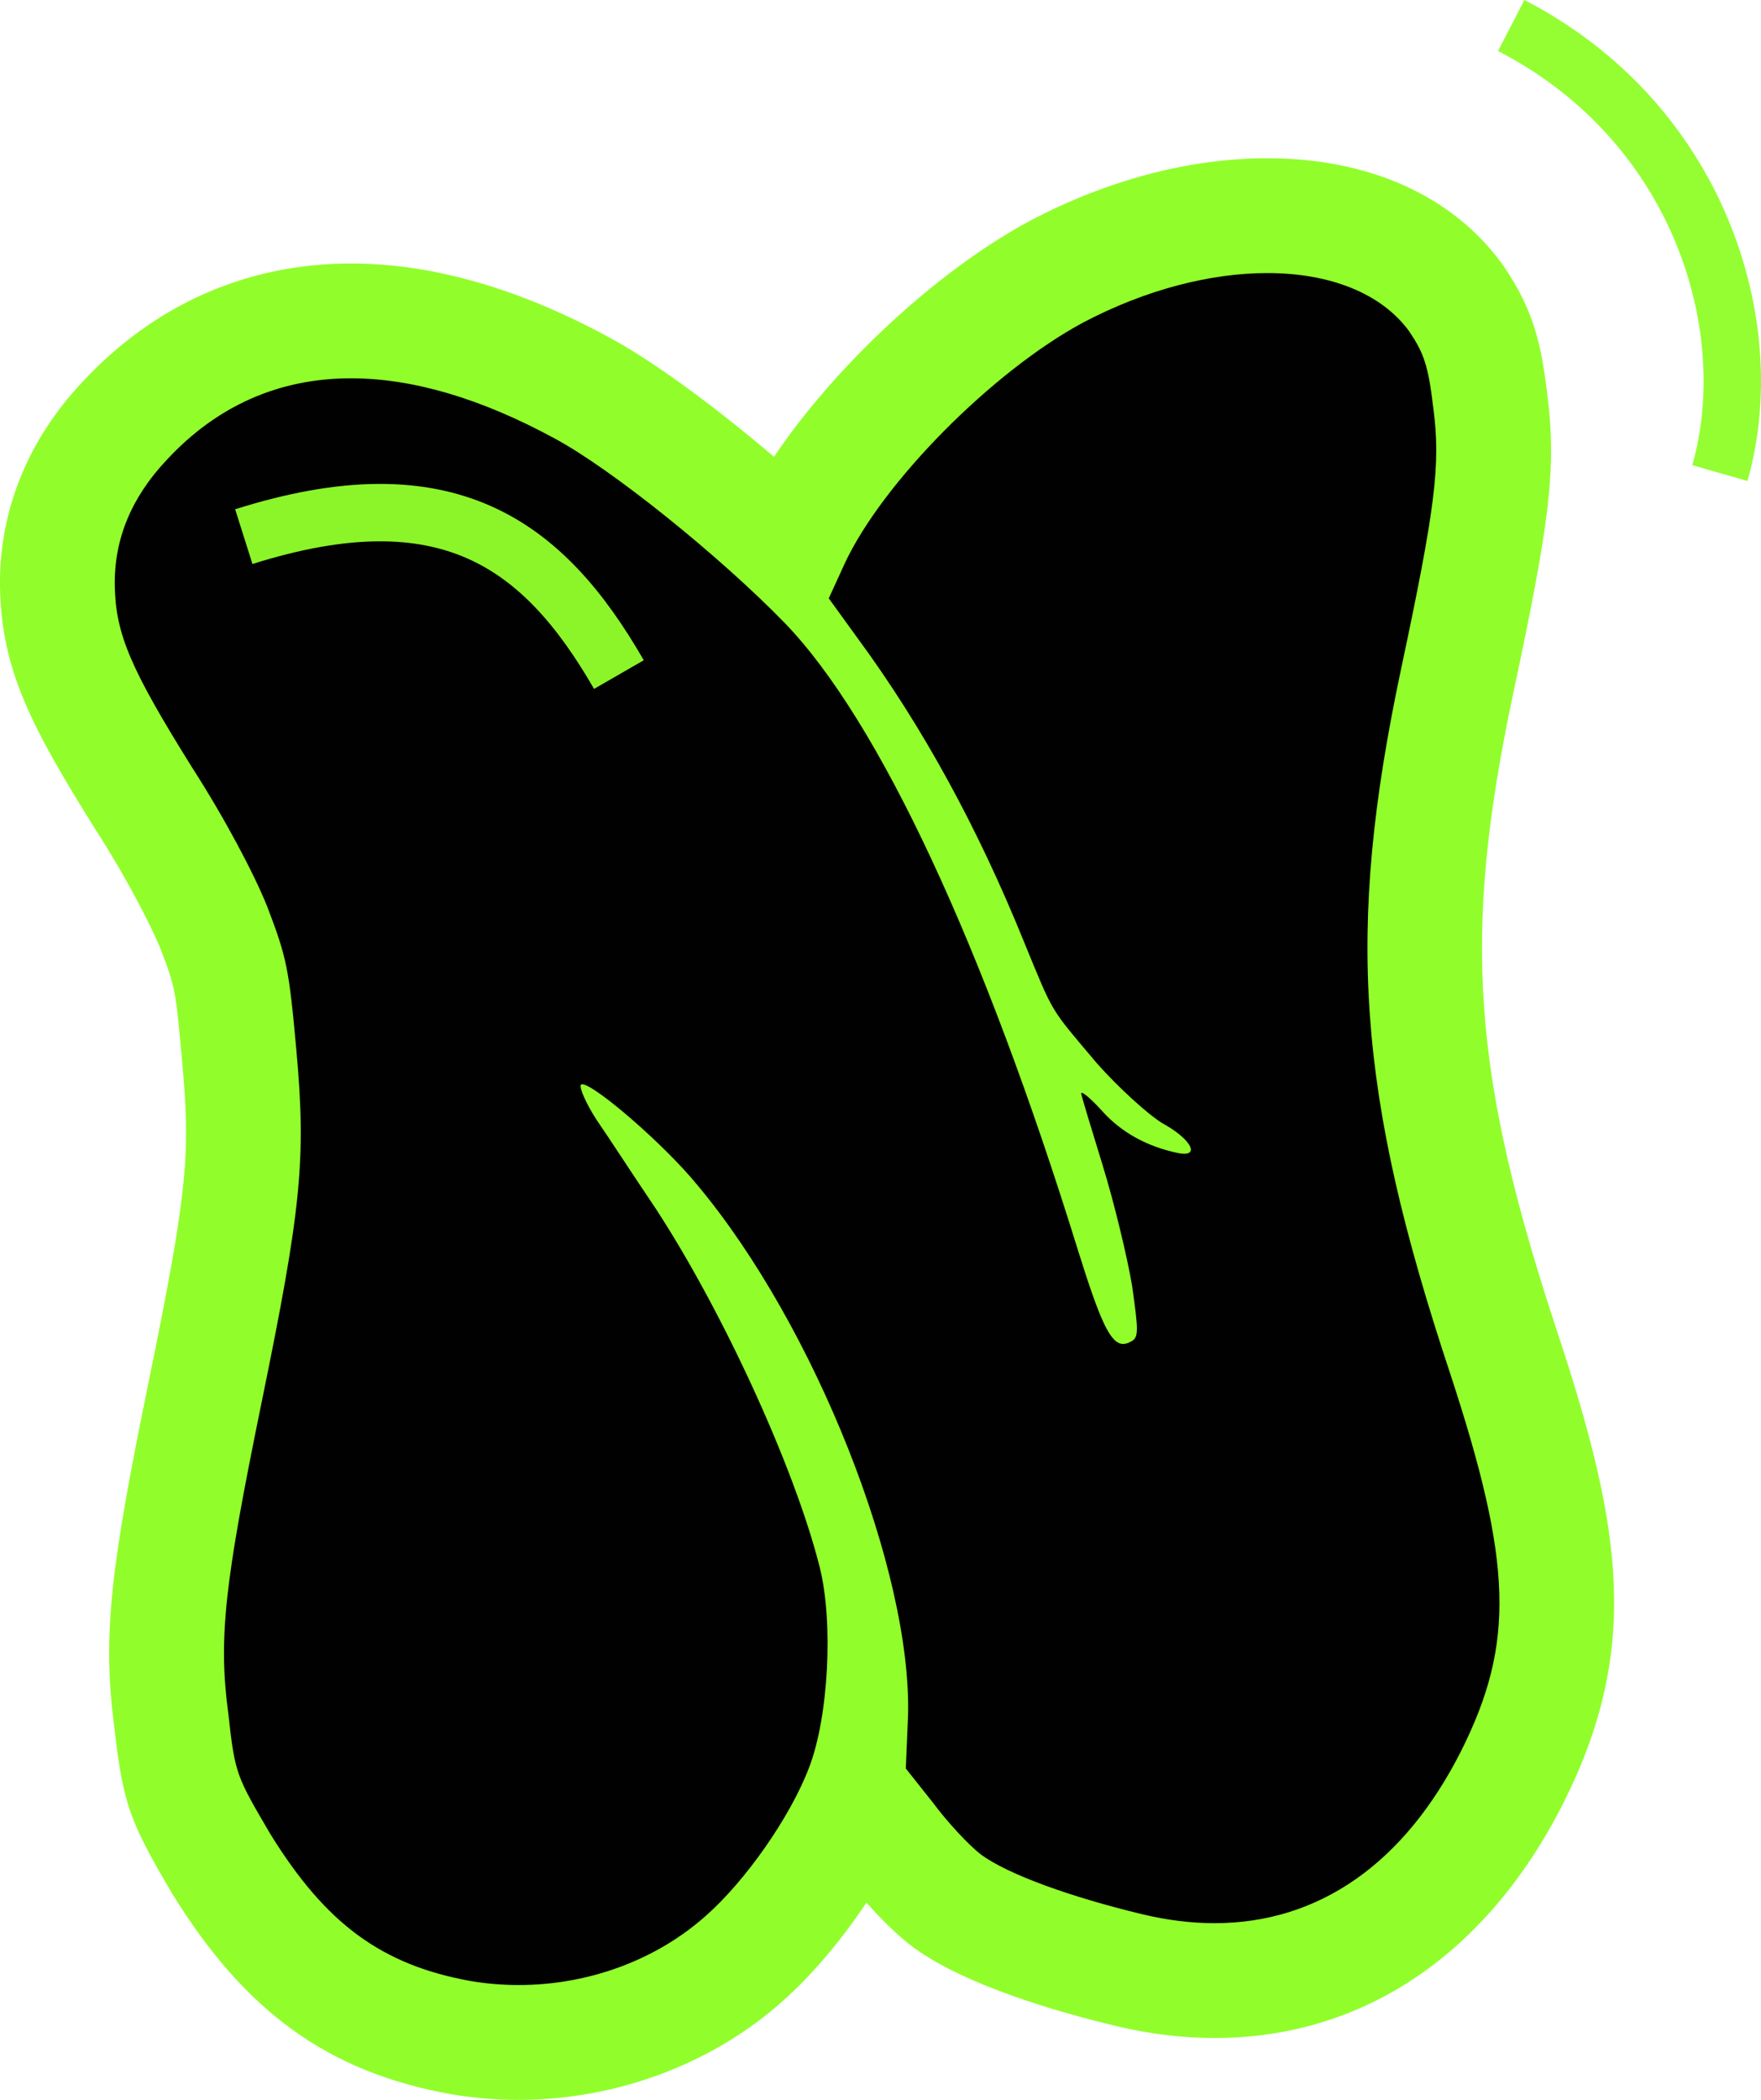 <svg xmlns="http://www.w3.org/2000/svg" viewBox="0 0 61.374 73.153"><path d="M18.078 71.153c-.674 0-1.351-.057-2.011-.169-3.694-.67-6.104-2.418-8.343-6.038-1.312-2.231-1.486-2.603-1.75-5.002-.407-2.991-.115-5.135 1.178-11.458 1.354-6.604 1.51-8.136 1.187-11.71-.249-2.748-.299-2.93-.893-4.478-.351-.875-1.268-2.667-2.423-4.464-2.234-3.577-2.979-5.141-3.022-7.393-.034-2.157.761-4.105 2.36-5.797 2.101-2.262 4.828-3.465 7.873-3.465 2.488 0 5.199.788 8.057 2.34 1.803.968 4.834 3.315 7.213 5.538l.1-.217c1.485-3.235 5.609-7.433 9.194-9.362 2.443-1.289 4.986-1.965 7.368-1.965 2.883 0 5.211 1.009 6.556 2.841.772 1.144 1.014 1.88 1.221 3.648.306 2.316.025 4.173-1.172 9.797-1.845 8.729-1.469 13.987 1.676 23.44 2.333 7.109 2.395 10.391.274 14.637-2.315 4.595-6.005 7.122-10.392 7.122-.96 0-1.957-.122-2.964-.362-1.684-.405-4.735-1.252-6.316-2.386-.69-.515-1.587-1.516-2.132-2.249l-1.022-1.287c-.821 1.912-2.445 4.186-3.978 5.531-2.067 1.844-4.929 2.908-7.839 2.908z" fill="#010101"/><path d="M44.166 9.513c2.156 0 3.96.684 4.943 2.024.511.758.67 1.186.847 2.698.256 1.947.071 3.451-1.142 9.148-1.914 9.059-1.525 14.691 1.734 24.488 2.165 6.598 2.255 9.364.383 13.112-1.982 3.933-4.967 6.015-8.602 6.015-.803 0-1.638-.102-2.5-.307-2.548-.613-4.669-1.386-5.615-2.065-.431-.322-1.188-1.138-1.692-1.817l-.953-1.2.077-1.816c.147-5.039-3.243-13.616-7.344-18.512-1.164-1.427-3.593-3.508-4.009-3.508-.02 0-.036.005-.046.015-.072.087.181.668.554 1.237.417.604 1.304 1.972 2.047 3.071 2.333 3.568 4.836 9.01 5.712 12.468.496 1.925.317 5.279-.369 7.029-.65 1.707-2.216 3.94-3.594 5.15-1.75 1.56-4.119 2.41-6.52 2.41-.56 0-1.121-.046-1.677-.14-3.106-.563-5.045-1.996-6.976-5.118-1.188-2.023-1.235-2.099-1.463-4.169-.361-2.662-.132-4.572 1.15-10.838 1.395-6.8 1.562-8.503 1.219-12.292-.256-2.831-.332-3.227-1.017-5.014-.467-1.163-1.485-3.082-2.608-4.829C4.542 23.29 4.031 22.089 4 20.404c-.025-1.606.567-3.066 1.814-4.386 1.755-1.89 3.922-2.839 6.419-2.839 2.141 0 4.526.698 7.102 2.098 1.986 1.067 5.758 4.103 8.02 6.431 3.283 3.401 6.926 11.232 10.221 21.869.769 2.459 1.125 3.242 1.569 3.242.078 0 .16-.025.246-.069.308-.149.29-.348.062-1.977-.17-.989-.622-2.878-1.021-4.169-.398-1.291-.742-2.426-.749-2.505-.002-.018.005-.027.019-.027.078 0 .38.266.72.644.67.743 1.558 1.225 2.624 1.451.089.018.164.027.226.027.511 0 .142-.572-.762-1.064-.511-.316-1.518-1.229-2.279-2.085-1.666-1.98-1.475-1.636-2.558-4.271-1.604-3.955-3.531-7.48-5.778-10.533l-1.011-1.396.537-1.174c1.31-2.851 5.179-6.74 8.323-8.432 2.198-1.158 4.456-1.726 6.422-1.726m0-4c-2.705 0-5.571.756-8.286 2.188-3.265 1.757-6.803 5.081-8.904 8.214-1.963-1.67-4.131-3.294-5.747-4.162-3.137-1.705-6.169-2.574-8.995-2.574-3.616 0-6.849 1.424-9.351 4.117C.965 15.325-.04 17.813 0 20.465c.054 2.886 1.102 4.867 3.312 8.407l.014.022.014.021c1.026 1.596 1.904 3.278 2.251 4.132.516 1.347.528 1.393.755 3.91.289 3.192.225 4.404-1.154 11.128-1.32 6.452-1.641 8.846-1.202 12.131.295 2.657.575 3.307 1.976 5.692l.023.039.032.053c2.538 4.104 5.429 6.182 9.665 6.95.814.138 1.604.204 2.39.204 3.395 0 6.741-1.248 9.182-3.425 1.021-.896 2.062-2.133 2.939-3.448.519.585 1.102 1.162 1.624 1.551l.031.023.031.022c1.764 1.265 4.786 2.168 7.01 2.703 1.165.278 2.319.418 3.435.418 5.181 0 9.504-2.917 12.174-8.215 2.643-5.292 2.055-9.426-.154-16.159-3.053-9.178-3.4-13.993-1.621-22.414 1.248-5.861 1.54-7.838 1.198-10.469-.214-1.818-.496-2.95-1.499-4.439l-.045-.067-.048-.065c-1.729-2.358-4.63-3.657-8.167-3.657z" fill="#91fe2b"/><path d="M21.57 23.5c-2.641-4.584-6.005-7.039-13.073-4.805m51.444-2.214c1.454-5.087-.699-12.201-7.272-15.593" opacity=".961" fill="none" stroke="#91fe2b" stroke-width="2" stroke-miterlimit="100"/></svg>